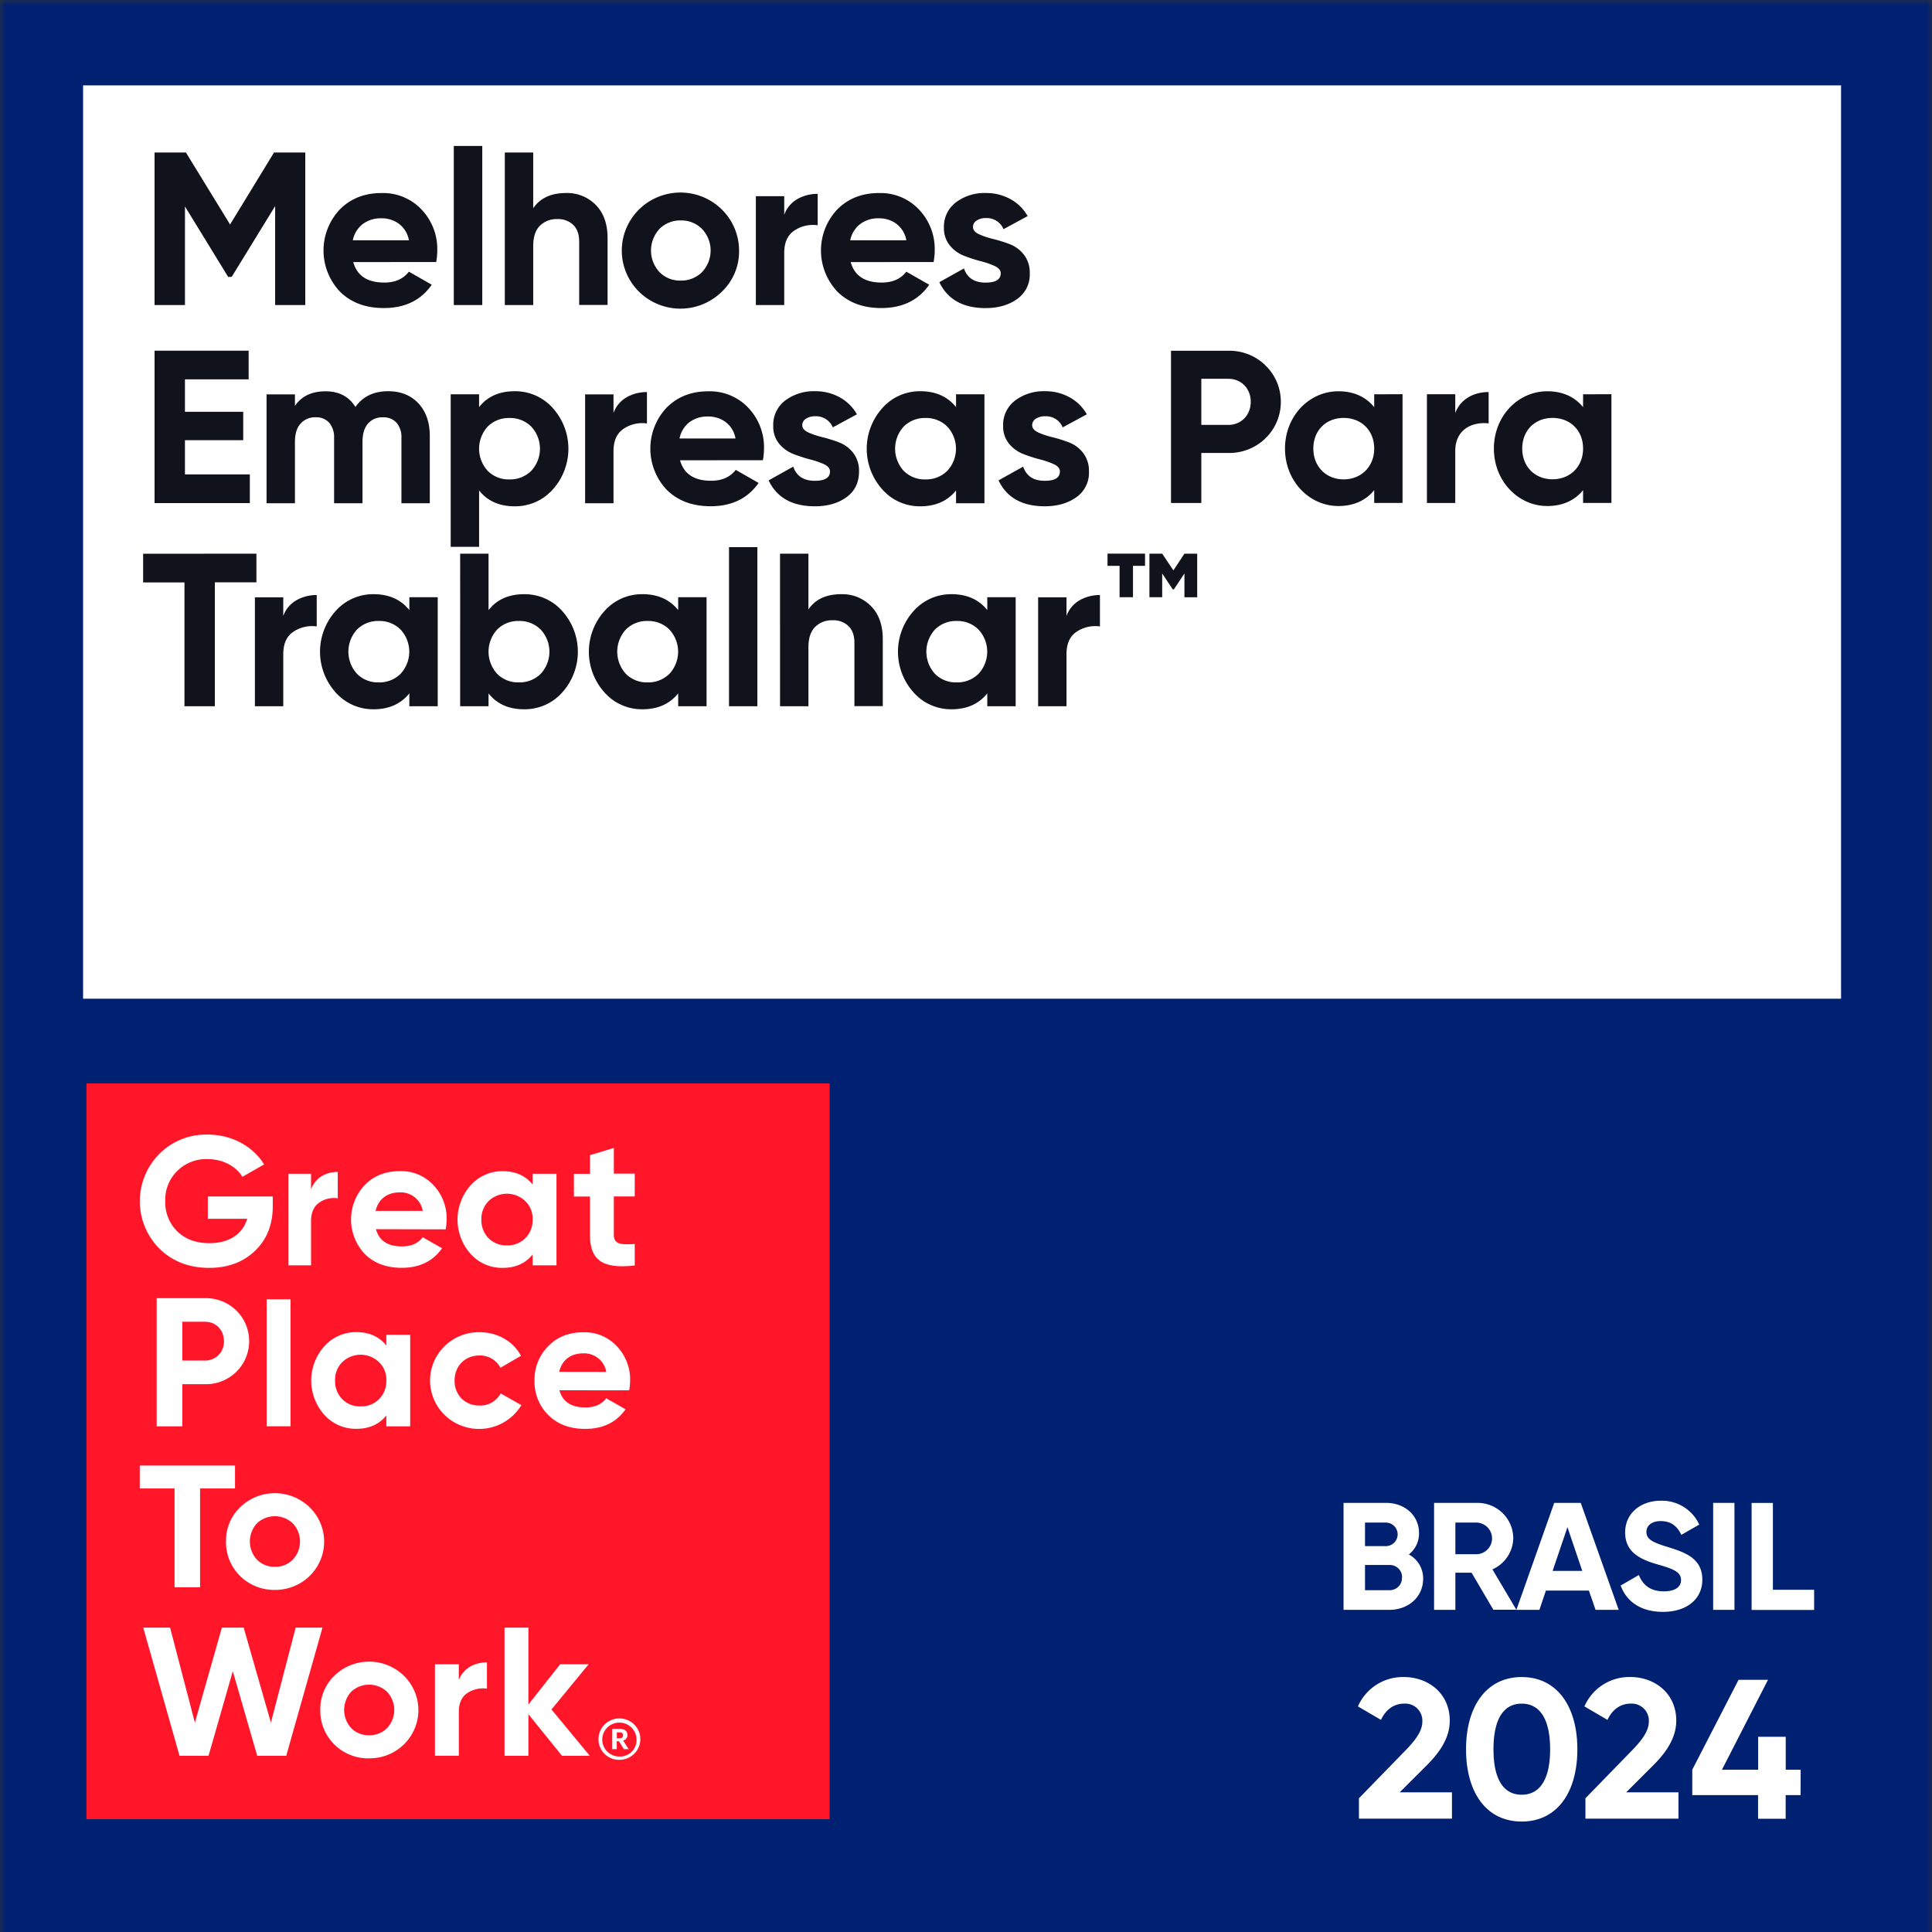<svg width="180" height="180" fill="none" xmlns="http://www.w3.org/2000/svg"><rect width="100%" height="100%" fill="#333333" stroke="none"/><g clip-path="url('#clip0_9705_5260')"><mask id="mask0_9705_5260" style="mask-type:luminance" maskUnits="userSpaceOnUse" x="0" y="0" width="180" height="183"><path d="M180 0H0v183h180V0Z" fill="#fff"/></mask><g mask="url('#mask0_9705_5260')"><path d="M180 0H0v188h180V0Z" fill="#002171"/><path d="M171.527 7.953H7.741v85.094h163.786V7.953ZM132.59 147.093c0 1.709-1.395 2.893-3.146 2.893h-4.269v-9.967h3.968c1.697 0 3.063 1.139 3.063 2.805a2.458 2.458 0 0 1-.949 2.002c.411.221.753.549.988.949.235.4.354.856.345 1.318Zm-5.415-5.237v2.192h1.984c.285-.013.554-.134.751-.338a1.092 1.092 0 0 0 0-1.516 1.115 1.115 0 0 0-.751-.338h-1.984Zm3.451 5.117a1.115 1.115 0 0 0-.328-.833 1.139 1.139 0 0 0-.838-.335h-2.285v2.35h2.285a1.158 1.158 0 0 0 .84-.345 1.133 1.133 0 0 0 .319-.843l.007.006ZM137.104 146.526h-1.51v3.46h-1.984v-9.967h4.027a3.35 3.35 0 0 1 2.367.963 3.289 3.289 0 0 1 .983 2.34 3.223 3.223 0 0 1-.547 1.725 3.276 3.276 0 0 1-1.394 1.168l2.229 3.759h-2.142l-2.029-3.448Zm-1.51-1.724h2.043c.374-.029.724-.197.979-.47a1.47 1.47 0 0 0 0-2.006 1.499 1.499 0 0 0-.979-.47h-2.043v2.946ZM148.034 148.19h-4.006l-.605 1.796h-2.144l3.524-9.967h2.471l3.537 9.967h-2.157l-.62-1.796Zm-.618-1.835-1.38-4.072-1.382 4.072h2.762ZM150.993 147.721l1.697-.981c.359.923 1.065 1.521 2.317 1.521 1.193 0 1.611-.498 1.611-1.052 0-.741-.674-1.026-2.173-1.453-1.539-.445-3.034-1.081-3.034-2.977 0-1.895 1.573-2.961 3.308-2.961a3.851 3.851 0 0 1 2.138.574c.64.395 1.147.97 1.457 1.651l-1.669.955c-.36-.755-.899-1.282-1.926-1.282-.834 0-1.324.427-1.324.997 0 .612.389.939 1.913 1.395 1.597.498 3.294 1.025 3.294 3.061 0 1.864-1.51 3.003-3.654 3.003-2.067.012-3.418-.97-3.955-2.451ZM161.595 140.019v9.967h-1.984v-9.967h1.984ZM169.017 148.115v1.879h-5.824v-9.967h1.984v8.088h3.84Z" fill="#fff"/><path d="M77.297 100.934H8.053v68.556h69.244v-68.556Z" fill="#FF1628"/><mask id="mask1_9705_5260" style="mask-type:luminance" maskUnits="userSpaceOnUse" x="0" y="0" width="180" height="187"><path d="M180 0H0v187h180V0Z" fill="#fff"/></mask><g mask="url('#mask1_9705_5260')" fill="#fff"><path d="M25.412 111.472v.922c0 1.705-.552 3.087-1.654 4.144-1.103 1.057-2.535 1.587-4.27 1.587-1.86 0-3.413-.597-4.635-1.791a6.27 6.27 0 0 1-1.827-4.406 6.267 6.267 0 0 1 1.809-4.413 6.11 6.11 0 0 1 2.067-1.37 6.168 6.168 0 0 1 2.447-.439c2.247 0 4.222 1.09 5.256 2.779l-2.022 1.159c-.571-.97-1.811-1.653-3.24-1.653a3.837 3.837 0 0 0-2.842 1.117 3.75 3.75 0 0 0-1.104 2.823 3.789 3.789 0 0 0 1.123 2.799c.757.734 1.757 1.092 3 1.092 1.843 0 3.083-.854 3.514-2.269h-3.671v-2.081h6.049ZM28.978 110.823c.393-1.093 1.375-1.638 2.49-1.638v2.459a2.365 2.365 0 0 0-1.735.409c-.508.356-.755.937-.755 1.756v4.078h-2.11v-8.53h2.11v1.466ZM35.027 114.52c.292 1.075 1.103 1.604 2.431 1.604.843 0 1.5-.289 1.928-.852l1.798 1.024c-.845 1.21-2.103 1.824-3.757 1.824-1.431 0-2.566-.425-3.429-1.279a4.682 4.682 0 0 1-1.292-3.213 4.68 4.68 0 0 1 1.274-3.219c.845-.87 1.948-1.297 3.276-1.297a4.072 4.072 0 0 1 3.119 1.297c.41.43.73.936.942 1.489.212.553.311 1.141.292 1.732a5.706 5.706 0 0 1-.086.906l-6.496-.016Zm4.36-1.706a2.058 2.058 0 0 0-.739-1.261 2.093 2.093 0 0 0-1.396-.461c-1.191 0-2 .632-2.259 1.722h4.393ZM49.624 109.357h2.222v8.53h-2.222v-1.006c-.674.834-1.602 1.244-2.809 1.244a3.914 3.914 0 0 1-2.964-1.297 4.802 4.802 0 0 1-1.224-3.2c0-1.178.435-2.316 1.224-3.199a3.942 3.942 0 0 1 2.964-1.313c1.207 0 2.137.41 2.81 1.246v-1.005Zm-2.395 6.674a2.325 2.325 0 0 0 1.705-.667 2.347 2.347 0 0 0 .69-1.74 2.27 2.27 0 0 0-.69-1.724 2.467 2.467 0 0 0-3.41 0 2.339 2.339 0 0 0-.675 1.724 2.382 2.382 0 0 0 .674 1.74 2.325 2.325 0 0 0 1.706.667ZM59.138 111.472H57.19v3.56c0 .919.674.937 1.948.87v2.002c-3.051.341-4.17-.529-4.17-2.865v-3.56H53.47v-2.116h1.499v-1.739l2.222-.668v2.39h1.948l-.002 2.126ZM19.105 120.946a4.077 4.077 0 0 1 2.92 1.156 4.022 4.022 0 0 1 1.189 2.85 4.018 4.018 0 0 1-1.188 2.85 4.043 4.043 0 0 1-2.921 1.159h-2.12v3.925h-2.388v-11.94h4.508Zm0 5.815a1.758 1.758 0 0 0 1.27-.531 1.73 1.73 0 0 0 .487-1.278c0-1.041-.74-1.806-1.757-1.806h-2.12v3.611l2.12.004ZM27.066 121.052h-2.223v11.832h2.223v-11.832ZM35.993 124.356h2.223v8.53h-2.223v-1.012c-.674.836-1.602 1.246-2.808 1.246a3.928 3.928 0 0 1-2.964-1.3 4.795 4.795 0 0 1-1.225-3.198c0-1.178.436-2.316 1.225-3.198a3.941 3.941 0 0 1 2.964-1.313c1.206 0 2.136.41 2.808 1.244v-.999Zm-2.395 6.674a2.309 2.309 0 0 0 1.706-.667 2.35 2.35 0 0 0 .69-1.74 2.266 2.266 0 0 0-.69-1.722 2.467 2.467 0 0 0-3.412 0 2.312 2.312 0 0 0-.674 1.722 2.379 2.379 0 0 0 .674 1.74 2.308 2.308 0 0 0 1.706.667ZM41.422 131.827a4.491 4.491 0 0 1-1.265-2.32 4.462 4.462 0 0 1 .263-2.624 4.514 4.514 0 0 1 1.701-2.028 4.583 4.583 0 0 1 2.557-.737c1.672 0 3.146.852 3.86 2.2l-1.911 1.113a2.117 2.117 0 0 0-.815-.853 2.151 2.151 0 0 0-1.15-.291c-1.328 0-2.31.972-2.31 2.339a2.319 2.319 0 0 0 .655 1.673c.216.213.475.381.76.493.285.111.59.163.896.154a2.136 2.136 0 0 0 1.982-1.126l1.93 1.093a4.56 4.56 0 0 1-1.422 1.471 4.619 4.619 0 0 1-5.73-.553M52.123 129.527c.292 1.074 1.1 1.601 2.429 1.601.845 0 1.499-.291 1.93-.852l1.798 1.024c-.843 1.21-2.101 1.826-3.755 1.826-1.431 0-2.569-.427-3.431-1.281a4.367 4.367 0 0 1-.983-1.48 4.33 4.33 0 0 1-.31-1.744 4.407 4.407 0 0 1 1.272-3.199c.845-.87 1.946-1.297 3.274-1.297a4.086 4.086 0 0 1 3.12 1.297 4.477 4.477 0 0 1 1.24 3.208 5.483 5.483 0 0 1-.088.905l-6.496-.008Zm4.36-1.709a2.057 2.057 0 0 0-.738-1.264 2.094 2.094 0 0 0-1.398-.465c-1.188 0-1.997.632-2.247 1.722l4.382.007ZM21.895 136.539v2.14H18.64v9.206h-2.377v-9.206h-3.24v-2.14h8.873ZM25.608 148.126a4.489 4.489 0 0 1-3.24-1.297 4.395 4.395 0 0 1-1.31-3.208 4.283 4.283 0 0 1 .32-1.73 4.326 4.326 0 0 1 .99-1.461 4.648 4.648 0 0 1 3.24-1.313c1.212 0 2.375.472 3.24 1.313a4.484 4.484 0 0 1 1.261 2.314 4.454 4.454 0 0 1-.26 2.616 4.508 4.508 0 0 1-1.694 2.025 4.587 4.587 0 0 1-2.547.741Zm0-2.152a2.264 2.264 0 0 0 1.671-.667 2.466 2.466 0 0 0 .672-1.69c0-.627-.24-1.231-.672-1.69a2.432 2.432 0 0 0-3.343 0 2.51 2.51 0 0 0-.656 1.69c0 .624.233 1.226.656 1.69a2.28 2.28 0 0 0 1.672.667ZM16.725 163.583l-3.378-11.942h2.5l2.31 8.854 2.514-8.854h2.033l2.535 8.854 2.308-8.854h2.498l-3.377 11.942h-2.705l-2.274-7.882-2.259 7.882h-2.705ZM34.389 163.824a4.485 4.485 0 0 1-3.24-1.297 4.393 4.393 0 0 1-1.308-3.208 4.317 4.317 0 0 1 1.308-3.195 4.644 4.644 0 0 1 3.24-1.313c1.212 0 2.376.471 3.24 1.313a4.481 4.481 0 0 1 1.262 2.313 4.454 4.454 0 0 1-.26 2.616 4.508 4.508 0 0 1-1.694 2.025 4.57 4.57 0 0 1-2.548.741m0-2.151a2.282 2.282 0 0 0 1.672-.667 2.466 2.466 0 0 0 .672-1.69c0-.627-.24-1.231-.672-1.69a2.428 2.428 0 0 0-1.672-.665c-.623 0-1.222.238-1.672.665a2.515 2.515 0 0 0 0 3.38 2.278 2.278 0 0 0 1.672.667ZM42.748 156.522c.414-1.092 1.447-1.64 2.62-1.64v2.448a2.63 2.63 0 0 0-1.829.409c-.532.36-.79.941-.79 1.76v4.078h-2.226v-8.523h2.225v1.468ZM54.95 163.583h-2.587l-3.134-3.873v3.873h-2.225v-11.942h2.225v7.166l2.961-3.753h2.654l-3.463 4.213 3.569 4.316ZM55.76 162.046a1.918 1.918 0 0 1 .322-1.076c.212-.319.515-.569.87-.717a1.966 1.966 0 0 1 2.129.408 1.911 1.911 0 0 1 .43 2.104 1.931 1.931 0 0 1-.718.868c-.32.213-.698.326-1.084.326a1.926 1.926 0 0 1-1.381-.55 1.885 1.885 0 0 1-.567-1.363Zm3.544 0a1.57 1.57 0 0 0-.28-.872 1.612 1.612 0 0 0-2.455-.212 1.574 1.574 0 0 0 .254 2.427c.263.172.571.264.886.263a1.553 1.553 0 0 0 1.154-.456 1.528 1.528 0 0 0 .441-1.15Zm-2.262-.974h.674c.45 0 .737.182.737.574a.506.506 0 0 1-.396.511l.508.808h-.438l-.465-.739h-.202v.739h-.42l.002-1.893Zm.674.876c.224 0 .332-.095.332-.278 0-.2-.123-.271-.332-.271h-.247v.556l.247-.007Z"/></g></g><path d="m126.609 167.542 4.425-4.55c.835-.869 1.482-1.72 1.482-2.589a1.593 1.593 0 0 0-1.685-1.682c-1 0-1.74.593-2.167 1.518l-2.148-1.257a4.565 4.565 0 0 1 4.277-2.736c2.231 0 4.278 1.479 4.278 4.068 0 1.571-.906 2.921-2.129 4.142l-2.537 2.533h4.871v2.451h-8.667v-1.898ZM136.588 162.977c0-3.994 1.89-6.73 5.186-6.73 3.295 0 5.185 2.736 5.185 6.73 0 3.995-1.87 6.731-5.185 6.731-3.316 0-5.186-2.736-5.186-6.731Zm7.834 0c0-2.736-.908-4.253-2.648-4.253-1.741 0-2.629 1.517-2.629 4.253s.893 4.233 2.629 4.233c1.735 0 2.648-1.497 2.648-4.233ZM147.711 167.542l4.425-4.549c.835-.869 1.482-1.72 1.482-2.589a1.593 1.593 0 0 0-1.685-1.682c-1 0-1.74.593-2.167 1.517l-2.148-1.259c.361-.828.96-1.53 1.722-2.017a4.573 4.573 0 0 1 2.555-.719c2.231 0 4.278 1.48 4.278 4.069 0 1.57-.906 2.921-2.129 4.142l-2.537 2.533h4.871v2.45h-8.667v-1.896ZM167.757 167.247h-1.39v2.202h-2.572v-2.202h-6.13v-2.366l4.313-8.377h2.743l-4.291 8.377h3.371v-3.07h2.573v3.07h1.39l-.007 2.366Z" fill="#fff"/><path d="M28.441 14.207v14.215h-2.806V19.2l-4.045 6.59-.33.013-4.027-6.568v9.187H14.4V14.207h2.922l4.114 6.708 4.094-6.707h2.91ZM32.91 24.417c.356 1.272 1.319 1.909 2.89 1.909 1.011 0 1.777-.338 2.297-1.015l2.13 1.217c-1.011 1.45-2.5 2.173-4.467 2.172-1.695 0-3.054-.508-4.079-1.522a5.577 5.577 0 0 1-1.54-3.827 5.576 5.576 0 0 1 1.518-3.835c1.011-1.022 2.31-1.532 3.896-1.53a4.928 4.928 0 0 1 2.027.37 4.886 4.886 0 0 1 1.692 1.166 5.323 5.323 0 0 1 1.465 3.816 6.14 6.14 0 0 1-.1 1.075l-7.729.004Zm-.04-2.03h5.227a2.443 2.443 0 0 0-.933-1.54 2.694 2.694 0 0 0-1.609-.508 2.804 2.804 0 0 0-1.764.538 2.548 2.548 0 0 0-.921 1.509v.002ZM42.278 28.422V13.598h2.654v14.824h-2.654ZM52.732 17.983a3.75 3.75 0 0 1 1.507.267c.478.191.91.48 1.27.845.731.742 1.097 1.77 1.097 3.086v6.23H53.96v-5.903c0-.676-.184-1.195-.553-1.557a2.025 2.025 0 0 0-1.476-.539 2.203 2.203 0 0 0-1.64.63c-.41.421-.614 1.05-.614 1.889v5.49h-2.645V14.209h2.645v5.194c.641-.945 1.66-1.418 3.054-1.42ZM67.284 27.145a5.505 5.505 0 0 1-6.9.716 5.414 5.414 0 0 1-2.21-2.919 5.358 5.358 0 0 1 .165-3.644 5.427 5.427 0 0 1 2.464-2.712 5.51 5.51 0 0 1 3.642-.546 5.474 5.474 0 0 1 3.165 1.868 5.375 5.375 0 0 1 1.247 3.432 5.15 5.15 0 0 1-.39 2.063 5.193 5.193 0 0 1-1.183 1.742Zm-5.843-1.796a2.67 2.67 0 0 0 1.98.792 2.72 2.72 0 0 0 1.986-.792c.515-.545.8-1.263.8-2.009s-.285-1.464-.8-2.009a2.696 2.696 0 0 0-1.986-.792 2.695 2.695 0 0 0-1.98.792 2.958 2.958 0 0 0-.788 2.01c0 .743.281 1.46.788 2.008ZM73.065 20.012a2.732 2.732 0 0 1 1.22-1.462 3.74 3.74 0 0 1 1.895-.487v2.923a3.126 3.126 0 0 0-2.162.488c-.636.418-.954 1.114-.953 2.089v4.859h-2.644V18.277h2.644v1.735ZM79.256 24.417c.355 1.272 1.318 1.909 2.89 1.909 1.01 0 1.776-.338 2.294-1.015l2.132 1.217c-1.01 1.45-2.5 2.173-4.467 2.172-1.696 0-3.056-.508-4.08-1.522a5.58 5.58 0 0 1-1.537-3.827 5.58 5.58 0 0 1 1.516-3.835c1.012-1.022 2.31-1.532 3.895-1.53a4.933 4.933 0 0 1 2.028.37 4.891 4.891 0 0 1 1.693 1.166 5.323 5.323 0 0 1 1.465 3.816c-.002.36-.037.72-.104 1.075l-7.725.004Zm-.043-2.03h5.227a2.443 2.443 0 0 0-.933-1.54 2.685 2.685 0 0 0-1.608-.508 2.796 2.796 0 0 0-1.762.538 2.561 2.561 0 0 0-.924 1.509v.002ZM90.65 21.149c0 .271.183.49.545.667.425.19.867.34 1.32.445.53.132 1.05.294 1.56.487.524.2.982.541 1.322.984.374.497.566 1.106.543 1.726.023.467-.073.931-.28 1.352-.206.42-.515.782-.9 1.053-.784.56-1.765.841-2.94.841-2.098 0-3.532-.805-4.304-2.414l2.294-1.28c.3.88.97 1.32 2.01 1.32.943 0 1.415-.29 1.415-.872 0-.271-.182-.492-.544-.667a7.83 7.83 0 0 0-1.321-.456c-.53-.139-1.05-.308-1.56-.508a3.201 3.201 0 0 1-1.32-.963 2.522 2.522 0 0 1-.545-1.655 2.815 2.815 0 0 1 .271-1.318c.196-.412.488-.77.853-1.047a4.42 4.42 0 0 1 2.78-.861 4.662 4.662 0 0 1 2.274.558 4.11 4.11 0 0 1 1.62 1.593l-2.247 1.217a1.673 1.673 0 0 0-.654-.774 1.697 1.697 0 0 0-.984-.26c-.3-.012-.597.065-.852.222a.703.703 0 0 0-.355.61ZM17.23 44.2h6.047v2.67h-8.876V32.672h8.764v2.67h-5.934v3.023h5.43v2.648h-5.43V44.2ZM36.169 36.449c1.173 0 2.112.379 2.817 1.136.706.758 1.058 1.773 1.057 3.044v6.258H37.4v-6.076a2.068 2.068 0 0 0-.45-1.421 1.609 1.609 0 0 0-1.269-.508 1.756 1.756 0 0 0-1.404.59c-.335.392-.504.961-.504 1.704v5.711h-2.647v-6.076a2.08 2.08 0 0 0-.45-1.421 1.616 1.616 0 0 0-1.271-.512 1.797 1.797 0 0 0-1.404.59c-.349.391-.522.96-.522 1.704v5.715h-2.645V36.742h2.645v1.075c.613-.905 1.563-1.358 2.85-1.36 1.255 0 2.184.488 2.786 1.462.688-.98 1.705-1.47 3.054-1.47ZM47.957 36.449a4.699 4.699 0 0 1 1.938.398c.61.268 1.154.664 1.596 1.159a5.681 5.681 0 0 1 1.466 3.804 5.681 5.681 0 0 1-1.466 3.805c-.442.495-.986.89-1.596 1.159-.61.268-1.27.404-1.938.398-1.437 0-2.544-.494-3.321-1.482v5.257H41.99V36.733h2.645v1.197c.777-.988 1.884-1.481 3.32-1.481Zm-2.522 7.417a2.733 2.733 0 0 0 2.023.8 2.785 2.785 0 0 0 2.038-.8 3.027 3.027 0 0 0 .811-2.06c0-.763-.29-1.499-.811-2.06a2.765 2.765 0 0 0-2.038-.801 2.757 2.757 0 0 0-2.023.8c-.515.566-.8 1.3-.8 2.06 0 .762.285 1.496.8 2.06ZM57.158 38.477a2.752 2.752 0 0 1 1.22-1.461 3.749 3.749 0 0 1 1.897-.487v2.923a3.133 3.133 0 0 0-2.164.487c-.633.419-.951 1.115-.953 2.09v4.858h-2.644V36.742h2.644v1.736ZM63.358 42.883c.355 1.272 1.318 1.908 2.89 1.908 1.01 0 1.776-.338 2.296-1.014l2.133 1.217c-1.013 1.447-2.503 2.171-4.47 2.171-1.694 0-3.053-.507-4.078-1.521a5.581 5.581 0 0 1-1.538-3.822 5.58 5.58 0 0 1 1.509-3.834c1.01-1.022 2.309-1.532 3.894-1.53a4.928 4.928 0 0 1 2.026.368c.641.264 1.218.66 1.693 1.162a5.325 5.325 0 0 1 1.467 3.816c-.003.36-.037.72-.103 1.074l-7.719.005Zm-.04-2.03h5.208a2.444 2.444 0 0 0-.932-1.541 2.695 2.695 0 0 0-1.61-.507 2.803 2.803 0 0 0-1.763.538c-.474.38-.797.915-.912 1.508l.009.003ZM74.746 39.614c0 .272.18.49.544.668.425.19.867.339 1.321.445.528.132 1.048.294 1.557.487.525.2.983.541 1.324.983a2.71 2.71 0 0 1 .541 1.727c0 1.038-.392 1.84-1.177 2.405-.785.565-1.765.845-2.941.84-2.105 0-3.54-.804-4.306-2.413l2.297-1.28c.3.879.969 1.318 2.009 1.32.942 0 1.413-.29 1.413-.872 0-.272-.18-.492-.541-.668a7.93 7.93 0 0 0-1.324-.456 14.078 14.078 0 0 1-1.557-.507 3.22 3.22 0 0 1-1.324-.963 2.522 2.522 0 0 1-.541-1.655 2.812 2.812 0 0 1 .27-1.319 2.84 2.84 0 0 1 .853-1.047c.8-.591 1.78-.895 2.778-.86a4.654 4.654 0 0 1 2.274.558c.68.37 1.242.921 1.62 1.593l-2.247 1.217a1.675 1.675 0 0 0-.655-.775 1.7 1.7 0 0 0-.986-.26 1.52 1.52 0 0 0-.851.223.7.7 0 0 0-.35.61ZM89.073 36.733h2.645v10.154h-2.645V45.69c-.793.988-1.907 1.482-3.341 1.482a4.678 4.678 0 0 1-1.928-.4 4.634 4.634 0 0 1-1.586-1.157 5.681 5.681 0 0 1-1.466-3.805c0-1.403.522-2.757 1.466-3.804.439-.494.98-.888 1.586-1.157a4.678 4.678 0 0 1 1.928-.4c1.435 0 2.549.493 3.341 1.481v-1.197Zm-4.878 7.133a2.73 2.73 0 0 0 2.022.8 2.79 2.79 0 0 0 2.04-.8c.521-.563.81-1.297.81-2.06 0-.763-.289-1.498-.81-2.06a2.768 2.768 0 0 0-2.04-.801 2.755 2.755 0 0 0-2.022.8 3.057 3.057 0 0 0-.8 2.06c0 .762.285 1.496.8 2.061ZM96.165 39.614c0 .272.182.49.544.668.425.19.867.339 1.321.445.53.131 1.05.294 1.56.487.524.2.981.54 1.321.983.374.498.566 1.107.544 1.727a2.773 2.773 0 0 1-1.18 2.405c-.785.56-1.766.84-2.941.84-2.098 0-3.532-.804-4.303-2.413l2.294-1.28c.3.879.969 1.318 2.009 1.32.943 0 1.415-.29 1.415-.872 0-.272-.182-.492-.544-.668a7.842 7.842 0 0 0-1.32-.456c-.53-.138-1.051-.308-1.56-.507a3.201 3.201 0 0 1-1.322-.963 2.522 2.522 0 0 1-.543-1.656 2.815 2.815 0 0 1 .27-1.318c.196-.411.488-.77.853-1.047a4.42 4.42 0 0 1 2.78-.86 4.662 4.662 0 0 1 2.274.558c.68.37 1.242.922 1.62 1.593l-2.247 1.217a1.673 1.673 0 0 0-.653-.775 1.699 1.699 0 0 0-.985-.26c-.3-.012-.597.066-.852.223a.703.703 0 0 0-.355.61ZM23.89 51.584v2.67h-3.873v11.544h-2.83V54.262h-3.853v-2.67l10.557-.008ZM26.392 57.388a2.752 2.752 0 0 1 1.22-1.462 3.748 3.748 0 0 1 1.896-.487v2.924a3.123 3.123 0 0 0-2.161.487c-.637.418-.955 1.114-.955 2.089v4.859h-2.643V55.653h2.643v1.735ZM38.137 55.644h2.645v10.154h-2.645V64.6c-.792.988-1.906 1.482-3.341 1.482a4.678 4.678 0 0 1-1.928-.401 4.636 4.636 0 0 1-1.587-1.157 5.68 5.68 0 0 1-1.465-3.804 5.68 5.68 0 0 1 1.465-3.804c.44-.494.98-.889 1.587-1.157a4.678 4.678 0 0 1 1.928-.4c1.435 0 2.549.493 3.341 1.48v-1.196Zm-4.878 7.133a2.732 2.732 0 0 0 2.022.8 2.79 2.79 0 0 0 2.04-.8c.52-.563.81-1.298.81-2.06 0-.763-.29-1.498-.81-2.06a2.768 2.768 0 0 0-2.04-.802 2.756 2.756 0 0 0-2.022.801 3.057 3.057 0 0 0-.8 2.06c0 .761.285 1.496.8 2.06ZM48.838 55.36a4.698 4.698 0 0 1 1.938.397c.61.269 1.154.664 1.596 1.16a5.68 5.68 0 0 1 1.466 3.804 5.68 5.68 0 0 1-1.466 3.804c-.442.495-.986.89-1.596 1.16-.61.268-1.271.404-1.938.398-1.435 0-2.543-.494-3.322-1.482v1.197h-2.644V51.584h2.644v5.257c.78-.988 1.888-1.482 3.322-1.482Zm-2.522 7.416a2.732 2.732 0 0 0 2.023.801 2.788 2.788 0 0 0 2.038-.8 3.026 3.026 0 0 0 .811-2.06c0-.764-.29-1.499-.811-2.06a2.765 2.765 0 0 0-2.038-.802 2.755 2.755 0 0 0-2.023.801c-.515.565-.8 1.3-.8 2.06 0 .761.285 1.496.8 2.06ZM63.185 55.644h2.645v10.154h-2.645V64.6c-.792.988-1.906 1.482-3.341 1.482a4.672 4.672 0 0 1-1.929-.4 4.63 4.63 0 0 1-1.586-1.158 5.68 5.68 0 0 1-1.465-3.804 5.68 5.68 0 0 1 1.465-3.804 4.63 4.63 0 0 1 1.586-1.158 4.673 4.673 0 0 1 1.929-.4c1.435 0 2.549.494 3.341 1.482v-1.197Zm-4.878 7.133a2.732 2.732 0 0 0 2.022.8 2.796 2.796 0 0 0 2.04-.8c.52-.563.81-1.298.81-2.06 0-.763-.29-1.498-.81-2.06a2.774 2.774 0 0 0-2.04-.802 2.756 2.756 0 0 0-2.022.801 3.057 3.057 0 0 0-.8 2.06c0 .761.285 1.496.8 2.06ZM67.92 65.798V50.974h2.644v14.824H67.92ZM78.373 55.36a3.745 3.745 0 0 1 1.507.265c.478.192.91.48 1.27.846.733.742 1.098 1.77 1.097 3.086v6.23h-2.643v-5.903c0-.676-.185-1.195-.555-1.557a2.024 2.024 0 0 0-1.474-.538 2.195 2.195 0 0 0-1.64.63c-.412.419-.617 1.049-.616 1.888v5.49h-2.645V51.585h2.645v5.194c.643-.946 1.66-1.419 3.054-1.419ZM91.983 55.644h2.645v10.154h-2.645V64.6c-.79.988-1.904 1.482-3.341 1.482a4.678 4.678 0 0 1-1.928-.401 4.635 4.635 0 0 1-1.586-1.157 5.68 5.68 0 0 1-1.466-3.804 5.68 5.68 0 0 1 1.466-3.804c.439-.494.98-.889 1.586-1.157a4.678 4.678 0 0 1 1.928-.4c1.437 0 2.55.493 3.341 1.48v-1.196Zm-4.878 7.133a2.732 2.732 0 0 0 2.022.8 2.79 2.79 0 0 0 2.04-.8c.521-.563.81-1.298.81-2.06 0-.763-.289-1.498-.81-2.06a2.768 2.768 0 0 0-2.04-.802 2.755 2.755 0 0 0-2.022.801 3.064 3.064 0 0 0-.798 2.06c0 .761.284 1.495.798 2.06ZM99.363 57.388a2.753 2.753 0 0 1 1.22-1.462 3.749 3.749 0 0 1 1.896-.487v2.924a3.134 3.134 0 0 0-2.164.487c-.633.418-.95 1.114-.952 2.089v4.859H96.72V55.653h2.643v1.735ZM106.681 51.584v1.136h-1.123v2.924h-1.25V52.72h-1.123v-1.137h3.496Zm3.67 0h1.189v4.06h-1.189V53.43l-.984 1.482h-.104l-.984-1.482v2.214h-1.189v-4.06h1.189l1.045 1.557 1.027-1.557ZM119.332 37.439a4.708 4.708 0 0 1-.37 1.843 4.752 4.752 0 0 1-1.062 1.557 4.838 4.838 0 0 1-3.457 1.363h-2.519v4.659h-2.825V32.678h5.344a4.84 4.84 0 0 1 1.867.335 4.788 4.788 0 0 1 2.652 2.583c.246.584.372 1.21.37 1.843Zm-2.802 0c0-1.235-.881-2.147-2.087-2.147h-2.519v4.296h2.519c1.206 0 2.087-.932 2.087-2.15ZM130.671 36.729V46.86h-2.64v-1.195c-.737.912-1.841 1.48-3.335 1.48-2.723 0-4.975-2.33-4.975-5.351 0-3.022 2.247-5.34 4.975-5.34 1.494 0 2.598.568 3.335 1.48v-1.197l2.64-.01Zm-2.64 5.066c0-1.702-1.207-2.857-2.845-2.857-1.638 0-2.825 1.155-2.825 2.857 0 1.702 1.218 2.867 2.825 2.867 1.607 0 2.845-1.163 2.845-2.867ZM138.693 36.526v2.92c-1.371-.163-3.11.444-3.11 2.573v4.842h-2.64V36.729h2.64v1.744c.533-1.375 1.82-1.947 3.11-1.947ZM150.133 36.729V46.86h-2.641v-1.195c-.737.912-1.84 1.48-3.334 1.48-2.724 0-4.975-2.33-4.975-5.351 0-3.022 2.247-5.34 4.975-5.34 1.494 0 2.597.568 3.334 1.48v-1.197l2.641-.01Zm-2.641 5.066c0-1.702-1.206-2.857-2.844-2.857s-2.825 1.155-2.825 2.857c0 1.702 1.209 2.858 2.825 2.858 1.615 0 2.844-1.154 2.844-2.858Z" fill="#11131C"/></g><defs><clipPath id="clip0_9705_5260"><path fill="#fff" d="M0 0h180v180H0z"/></clipPath></defs></svg>